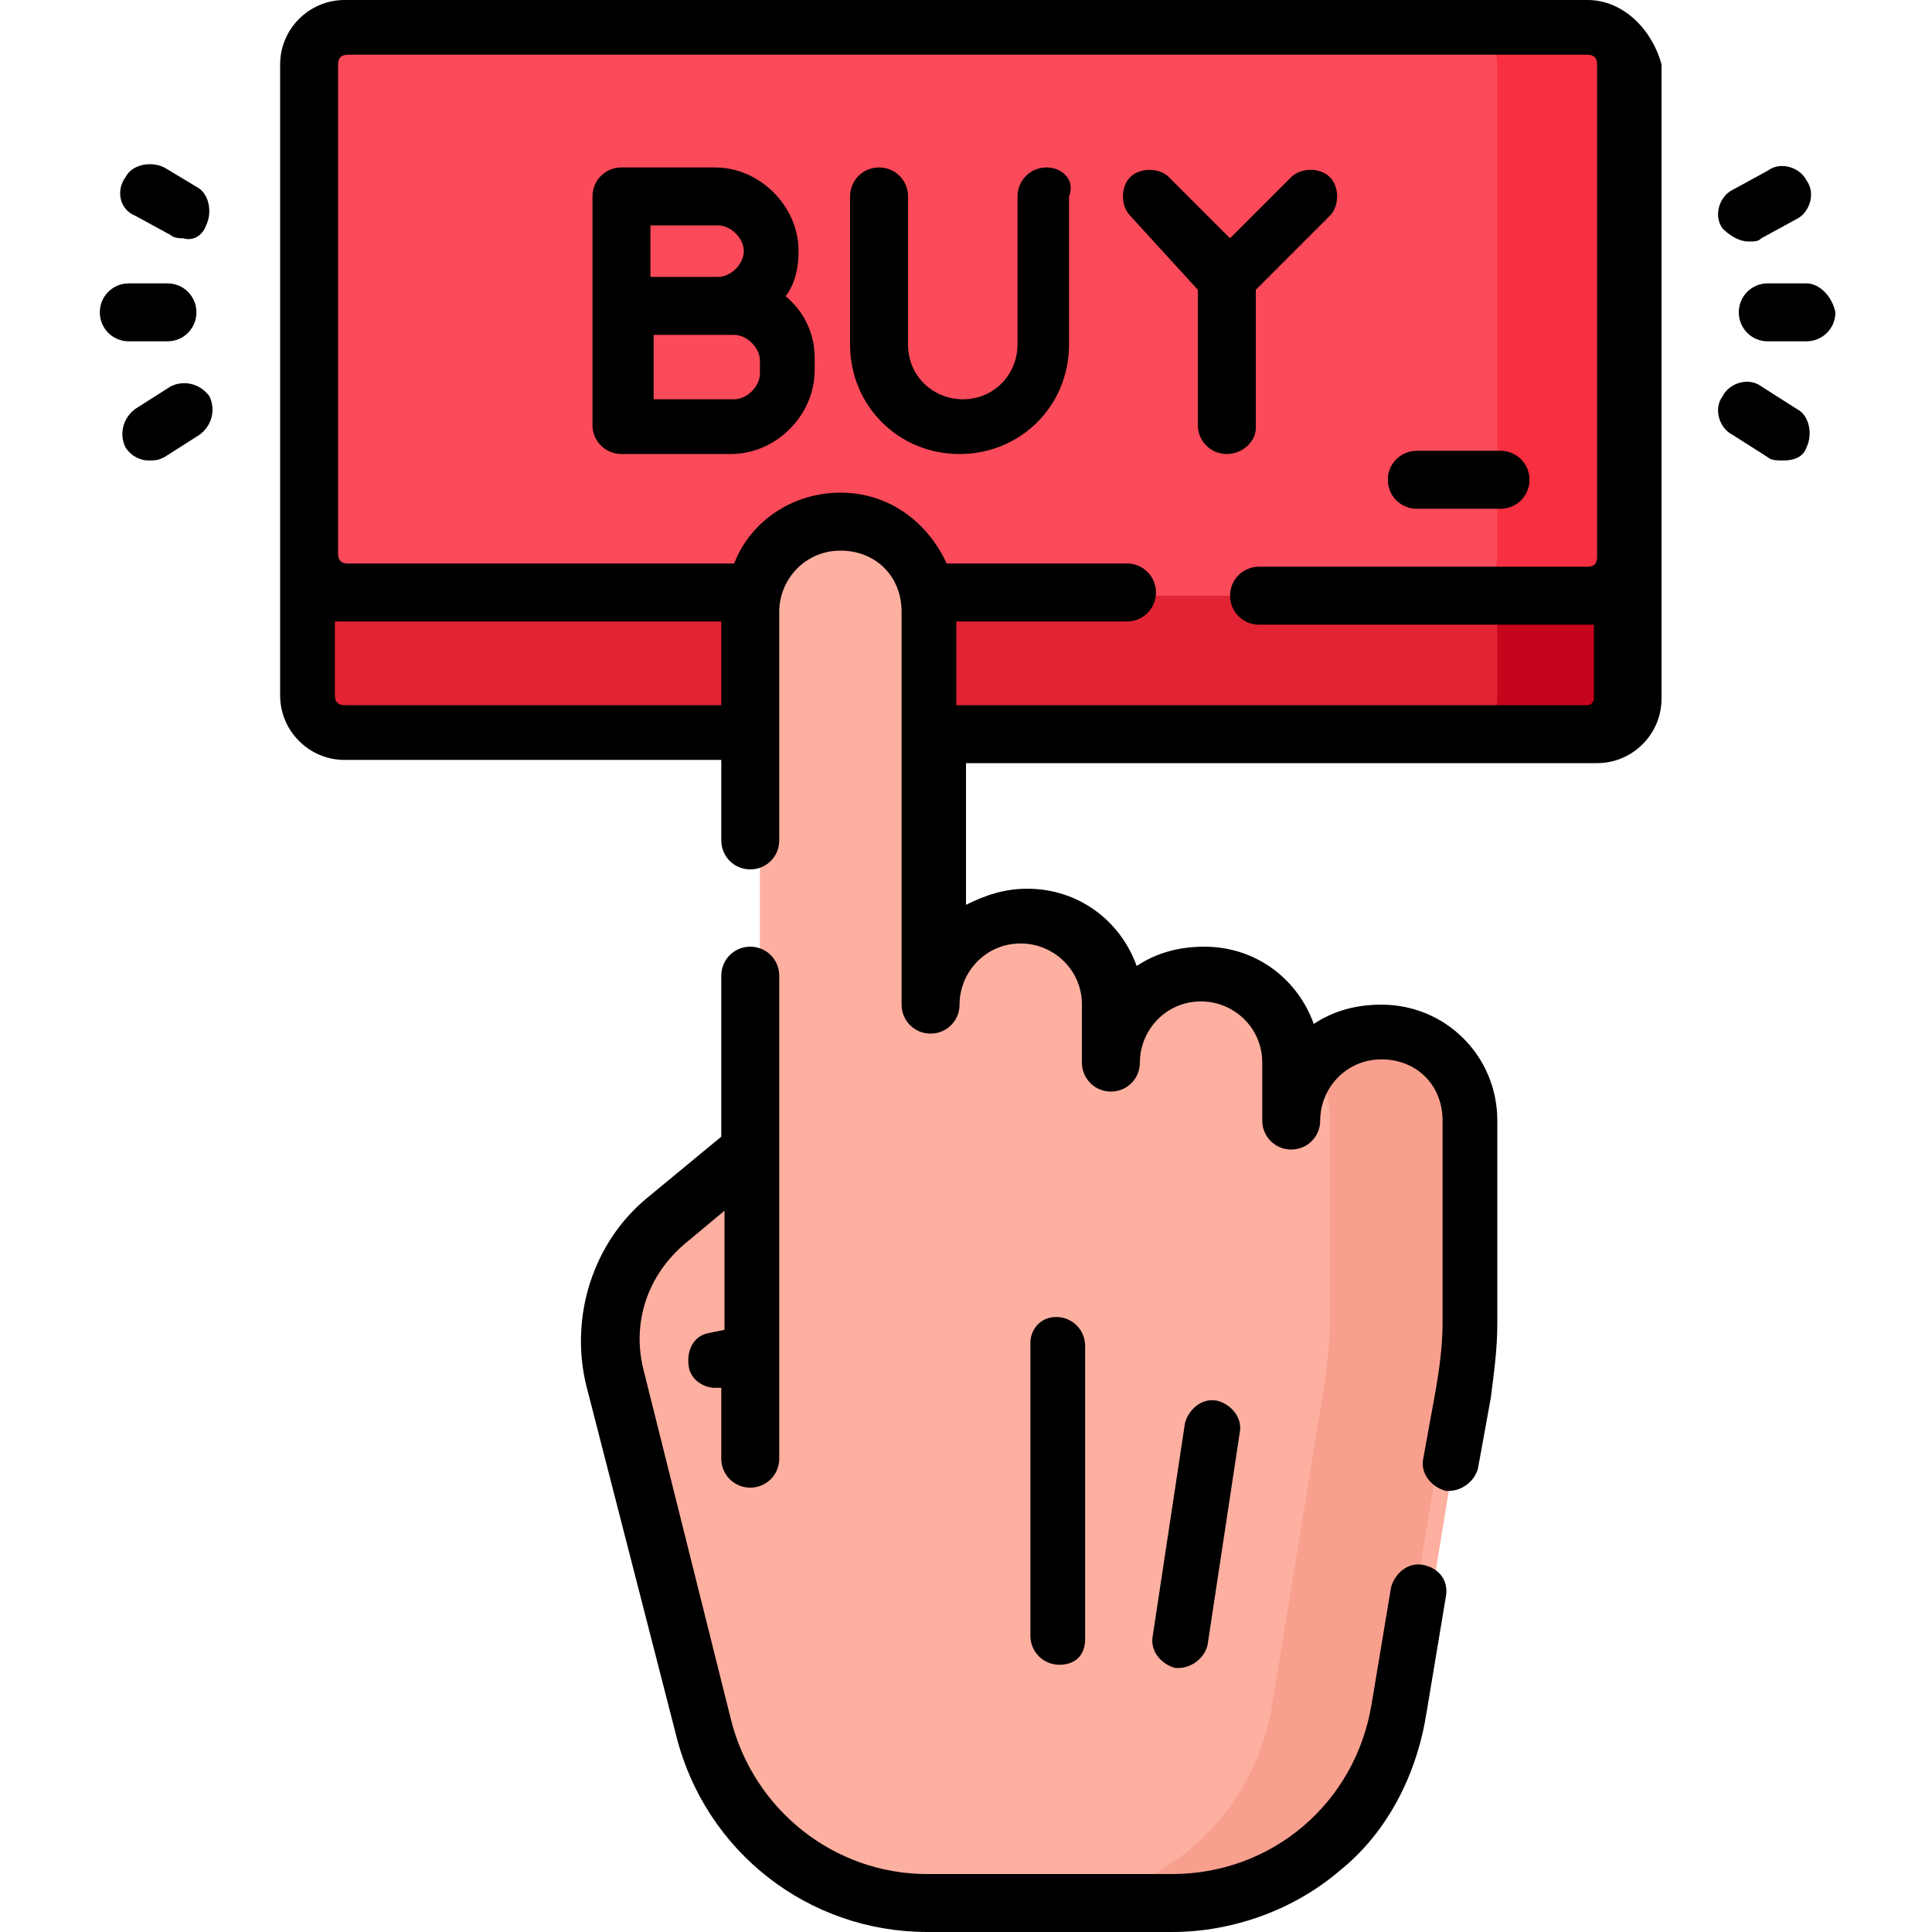 <?xml version="1.0" encoding="utf-8"?>
<!-- Generator: Adobe Illustrator 25.3.1, SVG Export Plug-In . SVG Version: 6.00 Build 0)  -->
<svg version="1.1" id="Capa_1" xmlns="http://www.w3.org/2000/svg" xmlns:xlink="http://www.w3.org/1999/xlink" x="0px" y="0px"
	 viewBox="0 0 60 60" style="enable-background:new 0 0 60 60;" xml:space="preserve">
<style type="text/css">
	.st0{fill:#E22334;}
	.st1{fill:#C6051C;}
	.st2{fill:#FB4A59;}
	.st3{fill:#F82F40;}
	.st4{fill:#FDB0A0;}
	.st5{fill:#F89F8E;}
</style>
<g>
	<g>
		<g>
			<path class="st0" d="M49.3,22.8H10.7c-0.6,0-1.2-0.5-1.2-1.2V6.4c0-0.6,0.5-1.2,1.2-1.2h38.5c0.6,0,1.2,0.5,1.2,1.2v15.3
				C50.4,22.3,49.9,22.8,49.3,22.8z"/>
			<path class="st1" d="M50.4,6.4v15.3c0,0.6-0.5,1.2-1.2,1.2h-3.9c0.6,0,1.2-0.5,1.2-1.2V6.4c0-0.6-0.5-1.2-1.2-1.2h3.9
				C49.9,5.2,50.4,5.7,50.4,6.4z"/>
			<path class="st2" d="M49.3,18.5H10.7c-0.6,0-1.2-0.5-1.2-1.2V2c0-0.6,0.5-1.2,1.2-1.2h38.5c0.6,0,1.2,0.5,1.2,1.2v15.3
				C50.4,18,49.9,18.5,49.3,18.5z"/>
			<path class="st3" d="M50.4,2v15.3c0,0.6-0.5,1.2-1.2,1.2h-3.9c0.6,0,1.2-0.5,1.2-1.2V2c0-0.6-0.5-1.2-1.2-1.2h3.9
				C49.9,0.9,50.4,1.4,50.4,2z"/>
		</g>
		<g>
			<path class="st4" d="M42.5,32c-1.5,0-2.7,1.2-2.7,2.7V33c0-1.5-1.2-2.7-2.7-2.7c-1.5,0-2.7,1.2-2.7,2.7v-1.8
				c0-1.5-1.2-2.7-2.7-2.7c-1.5,0-2.7,1.2-2.7,2.7V19c0-1.5-1.2-2.7-2.7-2.7c-1.5,0-2.7,1.2-2.7,2.7v16.7l-2.6,2.2
				c-1.4,1.2-2,3.1-1.6,4.9l2.8,10.9c0.8,3.2,3.7,5.4,7,5.4h7.6c3.5,0,6.5-2.6,7.1-6.1l1.6-9.8c0.1-0.7,0.2-1.4,0.2-2.2v-6.3
				C45.2,33.2,44,32,42.5,32L42.5,32z"/>
			<path class="st5" d="M45.2,34.7v6.3c0,0.7-0.1,1.5-0.2,2.2l-1.6,9.8c-0.6,3.5-3.6,6.1-7.1,6.1h-3.9c3.5,0,6.5-2.6,7.1-6.1
				l1.6-9.8c0.1-0.7,0.2-1.4,0.2-2.2v-6.3c0-0.8-0.3-1.4-0.8-1.9c0.5-0.5,1.2-0.8,1.9-0.8C44,32,45.2,33.2,45.2,34.7L45.2,34.7z"/>
		</g>
	</g>
	<g>
		<path d="M49.3,0H10.7c-1.1,0-2,0.9-2,2v19.6c0,1.1,0.9,2,2,2h11.7v2.5c0,0.5,0.4,0.9,0.9,0.9c0.5,0,0.9-0.4,0.9-0.9V19
			c0-1,0.8-1.9,1.9-1.9s1.9,0.8,1.9,1.9v12.2c0,0.5,0.4,0.9,0.9,0.9s0.9-0.4,0.9-0.9c0-1,0.8-1.9,1.9-1.9c1,0,1.9,0.8,1.9,1.9V33
			c0,0.5,0.4,0.9,0.9,0.9c0.5,0,0.9-0.4,0.9-0.9c0-1,0.8-1.9,1.9-1.9c1,0,1.9,0.8,1.9,1.9v1.8c0,0.5,0.4,0.9,0.9,0.9
			s0.9-0.4,0.9-0.9c0-1,0.8-1.9,1.9-1.9s1.9,0.8,1.9,1.9v6.3c0,0.7-0.1,1.4-0.2,2l-0.4,2.2c-0.1,0.5,0.3,0.9,0.7,1c0,0,0.1,0,0.1,0
			c0.4,0,0.8-0.3,0.9-0.7l0.4-2.2c0.1-0.8,0.2-1.5,0.2-2.3v-6.3c0-2-1.6-3.6-3.6-3.6c-0.8,0-1.5,0.2-2.1,0.6
			c-0.5-1.4-1.8-2.4-3.4-2.4c-0.8,0-1.5,0.2-2.1,0.6c-0.5-1.4-1.8-2.4-3.4-2.4c-0.7,0-1.3,0.2-1.9,0.5v-4.4h19.6c1.1,0,2-0.9,2-2V2
			C51.3,0.9,50.4,0,49.3,0z M10.7,21.9c-0.2,0-0.3-0.1-0.3-0.3v-2.3c0.1,0,0.2,0,0.3,0h11.7v2.6L10.7,21.9z M49.3,21.9H29.7v-2.6H35
			c0.5,0,0.9-0.4,0.9-0.9c0-0.5-0.4-0.9-0.9-0.9h-5.6c-0.6-1.3-1.8-2.2-3.3-2.2c-1.5,0-2.8,0.9-3.3,2.2h-12c-0.2,0-0.3-0.1-0.3-0.3
			V2c0-0.2,0.1-0.3,0.3-0.3h38.5c0.2,0,0.3,0.1,0.3,0.3v15.3c0,0.2-0.1,0.3-0.3,0.3H39.1c-0.5,0-0.9,0.4-0.9,0.9
			c0,0.5,0.4,0.9,0.9,0.9h10.1c0.1,0,0.2,0,0.3,0v2.3C49.5,21.8,49.4,21.9,49.3,21.9L49.3,21.9z"/>
		<path d="M32.5,5.2c-0.5,0-0.9,0.4-0.9,0.9v4.6c0,0.9-0.7,1.7-1.7,1.7c-0.9,0-1.7-0.7-1.7-1.7V6.1c0-0.5-0.4-0.9-0.9-0.9
			s-0.9,0.4-0.9,0.9v4.6c0,1.9,1.5,3.4,3.4,3.4c1.9,0,3.4-1.5,3.4-3.4V6.1C33.4,5.6,33,5.2,32.5,5.2z"/>
		<path d="M24.4,9.2c0.3-0.4,0.4-0.9,0.4-1.4c0-1.4-1.2-2.6-2.6-2.6h-2.9c-0.5,0-0.9,0.4-0.9,0.9v7.1c0,0.5,0.4,0.9,0.9,0.9h3.4
			c1.4,0,2.6-1.2,2.6-2.6v-0.4C25.3,10.4,25,9.7,24.4,9.2z M20.2,7h2.1c0.4,0,0.8,0.4,0.8,0.8s-0.4,0.8-0.8,0.8h-2.1V7z M23.6,11.6
			c0,0.4-0.4,0.8-0.8,0.8h-2.5v-2h2.5c0.4,0,0.8,0.4,0.8,0.8V11.6z"/>
		<path d="M39,13.3V9l2.3-2.3c0.3-0.3,0.3-0.9,0-1.2c-0.3-0.3-0.9-0.3-1.2,0l-1.9,1.9l-1.9-1.9c-0.3-0.3-0.9-0.3-1.2,0
			c-0.3,0.3-0.3,0.9,0,1.2L37.2,9v4.2c0,0.5,0.4,0.9,0.9,0.9S39,13.7,39,13.3L39,13.3z"/>
		<path d="M44,15.8h2.6c0.5,0,0.9-0.4,0.9-0.9c0-0.5-0.4-0.9-0.9-0.9H44c-0.5,0-0.9,0.4-0.9,0.9S43.5,15.8,44,15.8z"/>
		<path d="M44.2,48.6c-0.5-0.1-0.9,0.3-1,0.7l-0.6,3.6c-0.5,3.1-3.1,5.3-6.2,5.3h-7.6c-2.9,0-5.4-2-6.1-4.8L20,42.6
			c-0.4-1.5,0.1-3,1.3-4l1.2-1v3.7l-0.5,0.1c-0.5,0.1-0.7,0.6-0.6,1.1c0.1,0.4,0.5,0.6,0.8,0.6c0.1,0,0.2,0,0.2,0l0,0v2.2
			c0,0.5,0.4,0.9,0.9,0.9s0.9-0.4,0.9-0.9V30.3c0-0.5-0.4-0.9-0.9-0.9s-0.9,0.4-0.9,0.9v5l-2.3,1.9c-1.7,1.4-2.4,3.7-1.9,5.8
			L21,53.9c0.9,3.6,4.1,6.1,7.8,6.1h7.6c1.9,0,3.8-0.7,5.2-1.9c1.5-1.2,2.4-3,2.7-4.9l0.6-3.6C45,49.1,44.7,48.7,44.2,48.6
			L44.2,48.6z"/>
		<path d="M33.7,50.9v-9.1c0-0.5-0.4-0.9-0.9-0.9S32,41.3,32,41.7v9.1c0,0.5,0.4,0.9,0.9,0.9S33.7,51.4,33.7,50.9z"/>
		<path d="M36.6,51.8c0.4,0,0.8-0.3,0.9-0.7l1-6.6c0.1-0.5-0.3-0.9-0.7-1c-0.5-0.1-0.9,0.3-1,0.7l-1,6.6c-0.1,0.5,0.3,0.9,0.7,1
			C36.5,51.8,36.5,51.8,36.6,51.8L36.6,51.8z"/>
		<path d="M56.1,8.8l-1.2,0c-0.5,0-0.9,0.4-0.9,0.9c0,0.5,0.4,0.9,0.9,0.9l1.2,0h0c0.5,0,0.9-0.4,0.9-0.9
			C56.9,9.2,56.5,8.8,56.1,8.8z"/>
		<path d="M54.3,7.5c0.2,0,0.3,0,0.4-0.1l1.1-0.6c0.4-0.2,0.6-0.8,0.3-1.2c-0.2-0.4-0.8-0.6-1.2-0.3l-1.1,0.6
			c-0.4,0.2-0.6,0.8-0.3,1.2C53.7,7.3,54,7.5,54.3,7.5z"/>
		<path d="M55.8,12.7L54.7,12c-0.4-0.3-1-0.1-1.2,0.3c-0.3,0.4-0.1,1,0.3,1.2l1.1,0.7c0.1,0.1,0.3,0.1,0.5,0.1
			c0.3,0,0.6-0.1,0.7-0.4C56.3,13.5,56.2,12.9,55.8,12.7z"/>
		<path d="M4,10.6l1.2,0c0.5,0,0.9-0.4,0.9-0.9c0-0.5-0.4-0.9-0.9-0.9c0,0,0,0,0,0l-1.2,0c-0.5,0-0.9,0.4-0.9,0.9
			C3.1,10.2,3.5,10.6,4,10.6L4,10.6z"/>
		<path d="M4.2,6.7l1.1,0.6c0.1,0.1,0.3,0.1,0.4,0.1C6,7.5,6.3,7.3,6.4,7c0.2-0.4,0.1-1-0.3-1.2L5.1,5.2c-0.4-0.2-1-0.1-1.2,0.3
			C3.6,5.9,3.7,6.5,4.2,6.7z"/>
		<path d="M5.3,12l-1.1,0.7c-0.4,0.3-0.5,0.8-0.3,1.2c0.2,0.3,0.5,0.4,0.7,0.4c0.2,0,0.3,0,0.5-0.1l1.1-0.7c0.4-0.3,0.5-0.8,0.3-1.2
			C6.2,11.9,5.7,11.8,5.3,12z"/>
	</g>
</g>
</svg>
